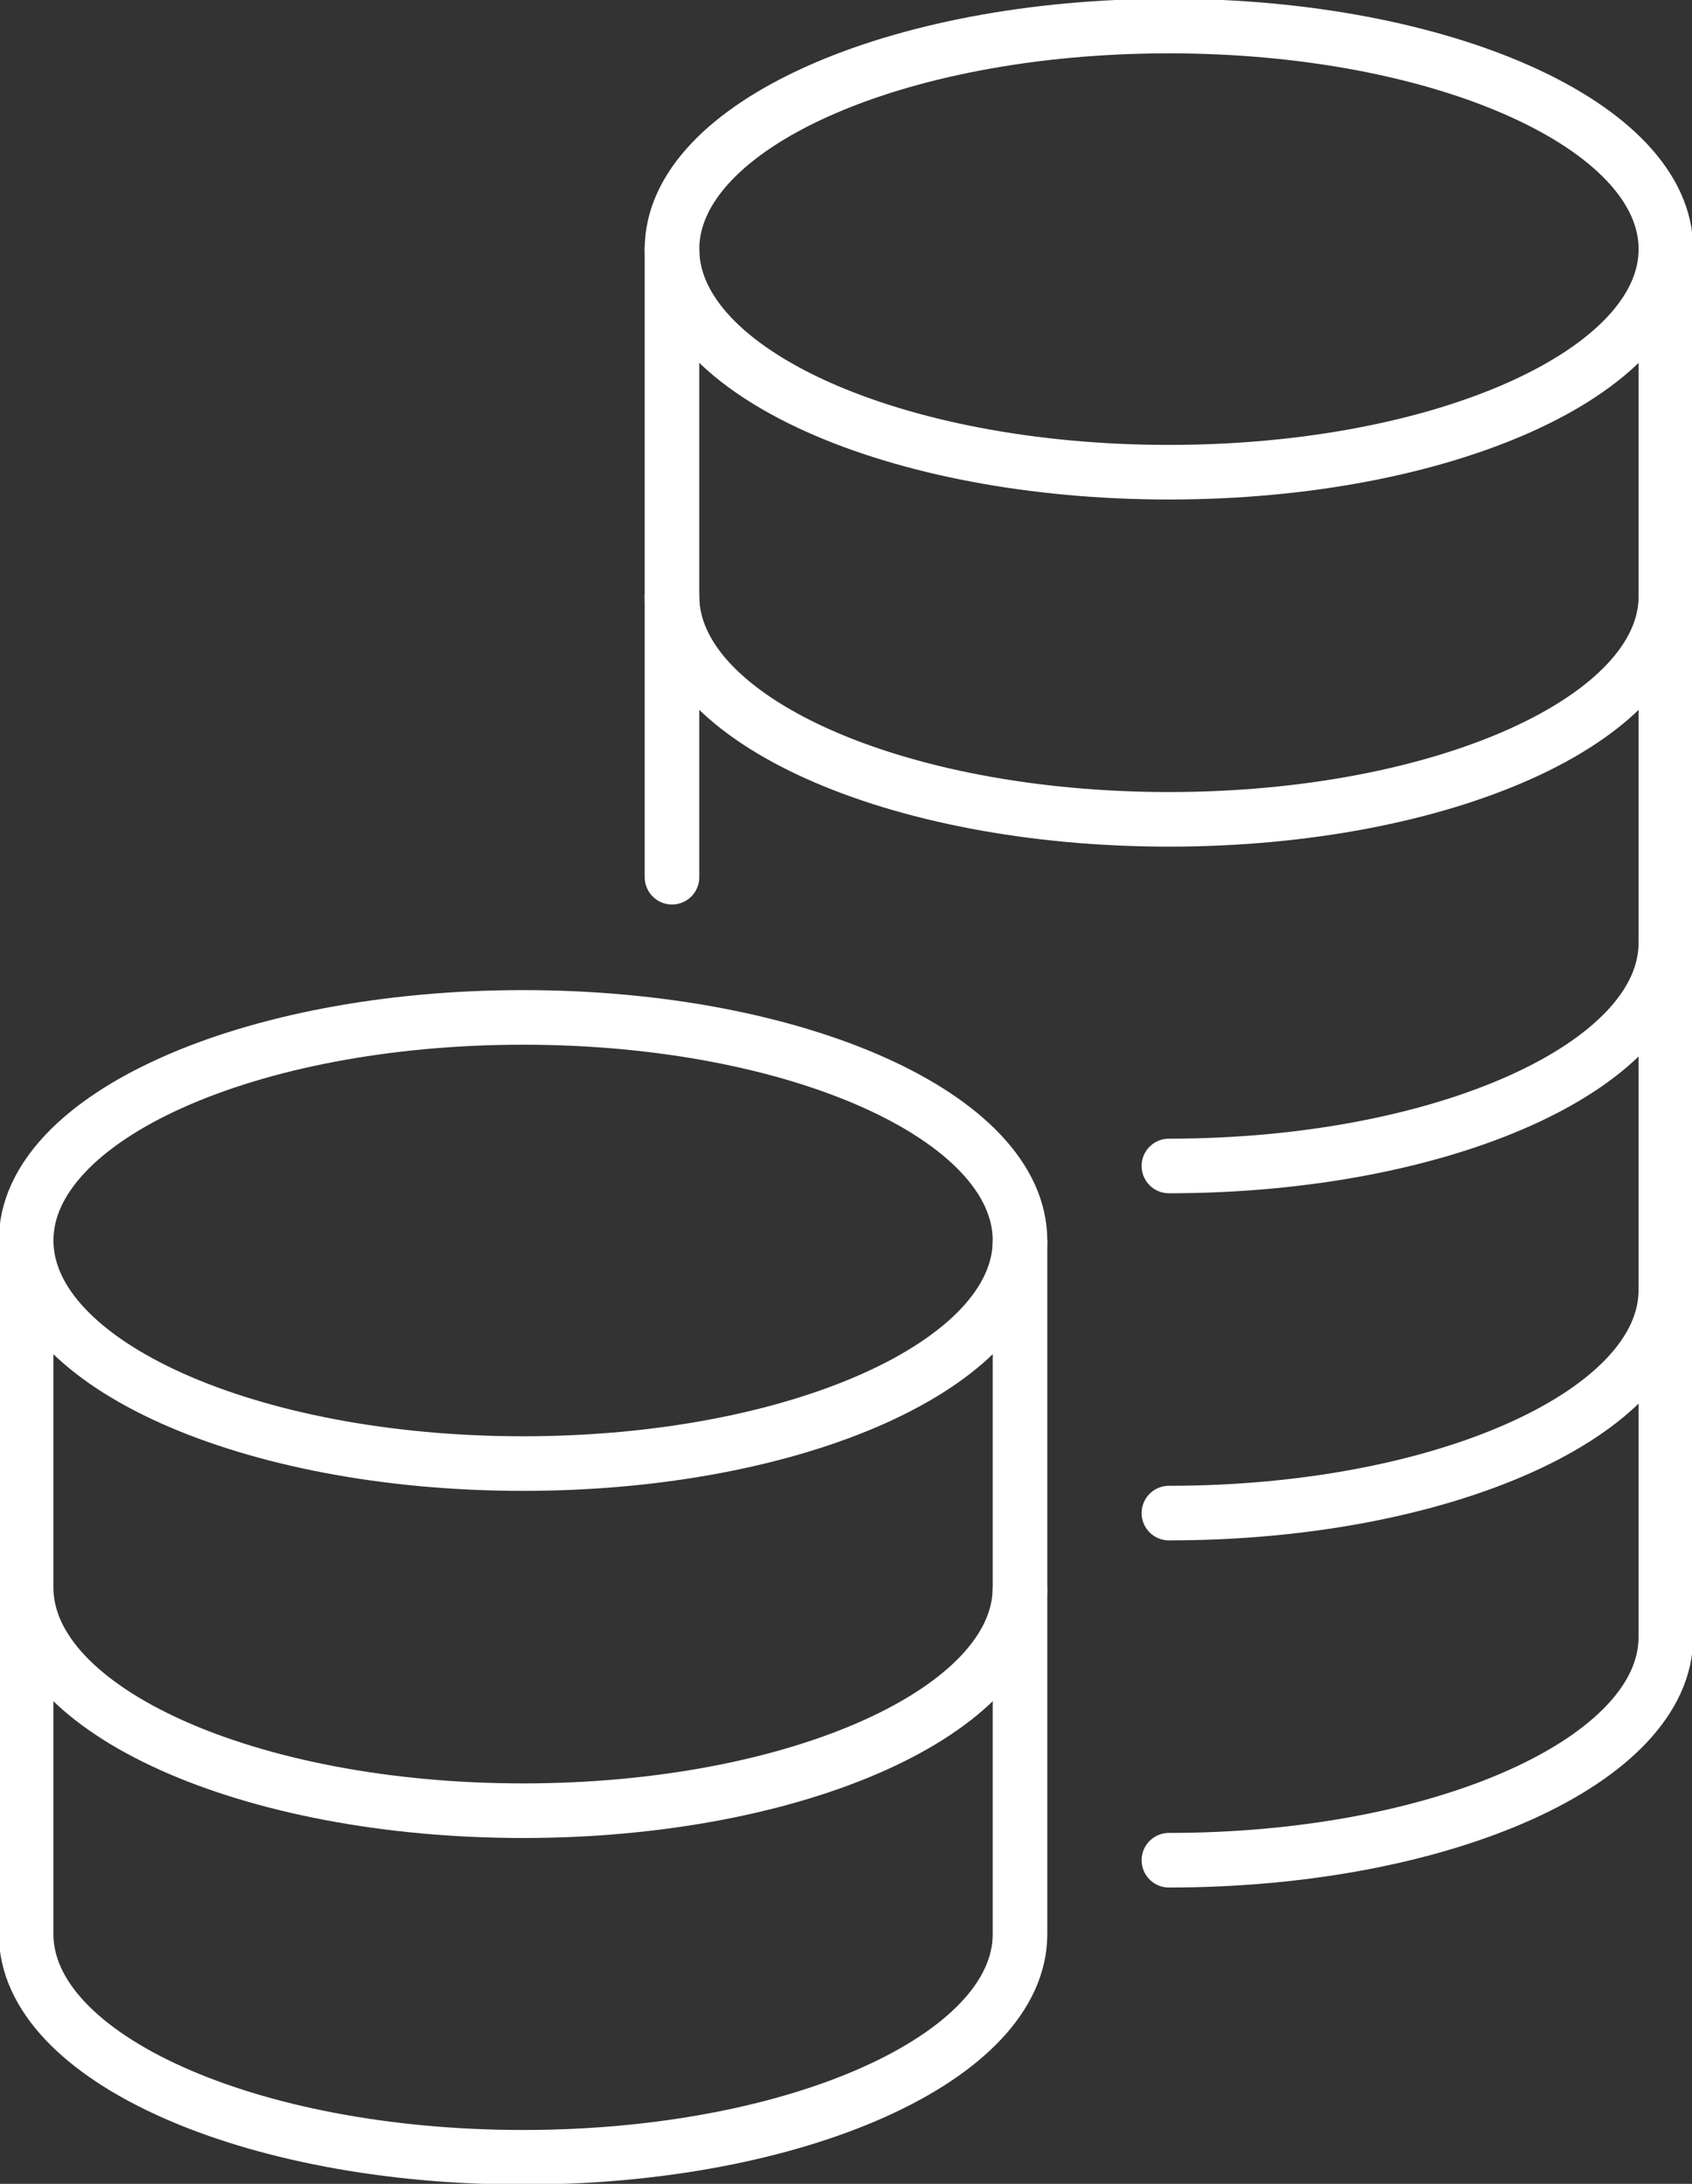 <svg width="31" height="40" viewBox="0 0 31 40" fill="none" xmlns="http://www.w3.org/2000/svg">
<rect x="0" y="0" width="31" height="40" fill="#333333" stroke="none"/>
<g clip-path="url(#clip0_96_1125)">
<path d="M9.583 26.807C14.612 26.807 18.688 24.977 18.688 22.721C18.688 20.464 14.612 18.635 9.583 18.635C4.555 18.635 0.479 20.464 0.479 22.721C0.479 24.977 4.555 26.807 9.583 26.807Z" stroke="white" stroke-linejoin="round"/>
<path d="M18.688 29.079C18.688 31.332 14.61 33.165 9.583 33.165C4.557 33.165 0.479 31.332 0.479 29.079" stroke="white" stroke-linejoin="round"/>
<path d="M0.479 22.721V35.427C0.479 37.68 4.557 39.513 9.583 39.513C14.61 39.513 18.688 37.68 18.688 35.427V22.721" stroke="white" stroke-linejoin="round"/>
<path d="M21.417 8.649C26.446 8.649 30.522 6.82 30.522 4.563C30.522 2.307 26.446 0.477 21.417 0.477C16.389 0.477 12.312 2.307 12.312 4.563C12.312 6.82 16.389 8.649 21.417 8.649Z" stroke="white" stroke-linecap="round" stroke-linejoin="round"/>
<path d="M30.522 10.921C30.522 13.174 26.443 15.007 21.417 15.007C16.391 15.007 12.312 13.174 12.312 10.921" stroke="white" stroke-linecap="round" stroke-linejoin="round"/>
<path d="M21.416 21.356C26.442 21.356 30.521 19.523 30.521 17.27V4.563" stroke="white" stroke-linecap="round" stroke-linejoin="round"/>
<path d="M12.312 4.563V16.067" stroke="white" stroke-linecap="round" stroke-linejoin="round"/>
<path d="M30.521 23.628C30.521 25.881 26.442 27.714 21.416 27.714" stroke="white" stroke-linecap="round" stroke-linejoin="round"/>
<path d="M21.416 34.072C26.442 34.072 30.521 32.239 30.521 29.986V17.279" stroke="white" stroke-linecap="round" stroke-linejoin="round"/>
</g>
<defs>
<clipPath id="clip0_96_1125">
<rect width="31" height="40" fill="white"/>
</clipPath>
</defs>
</svg>
